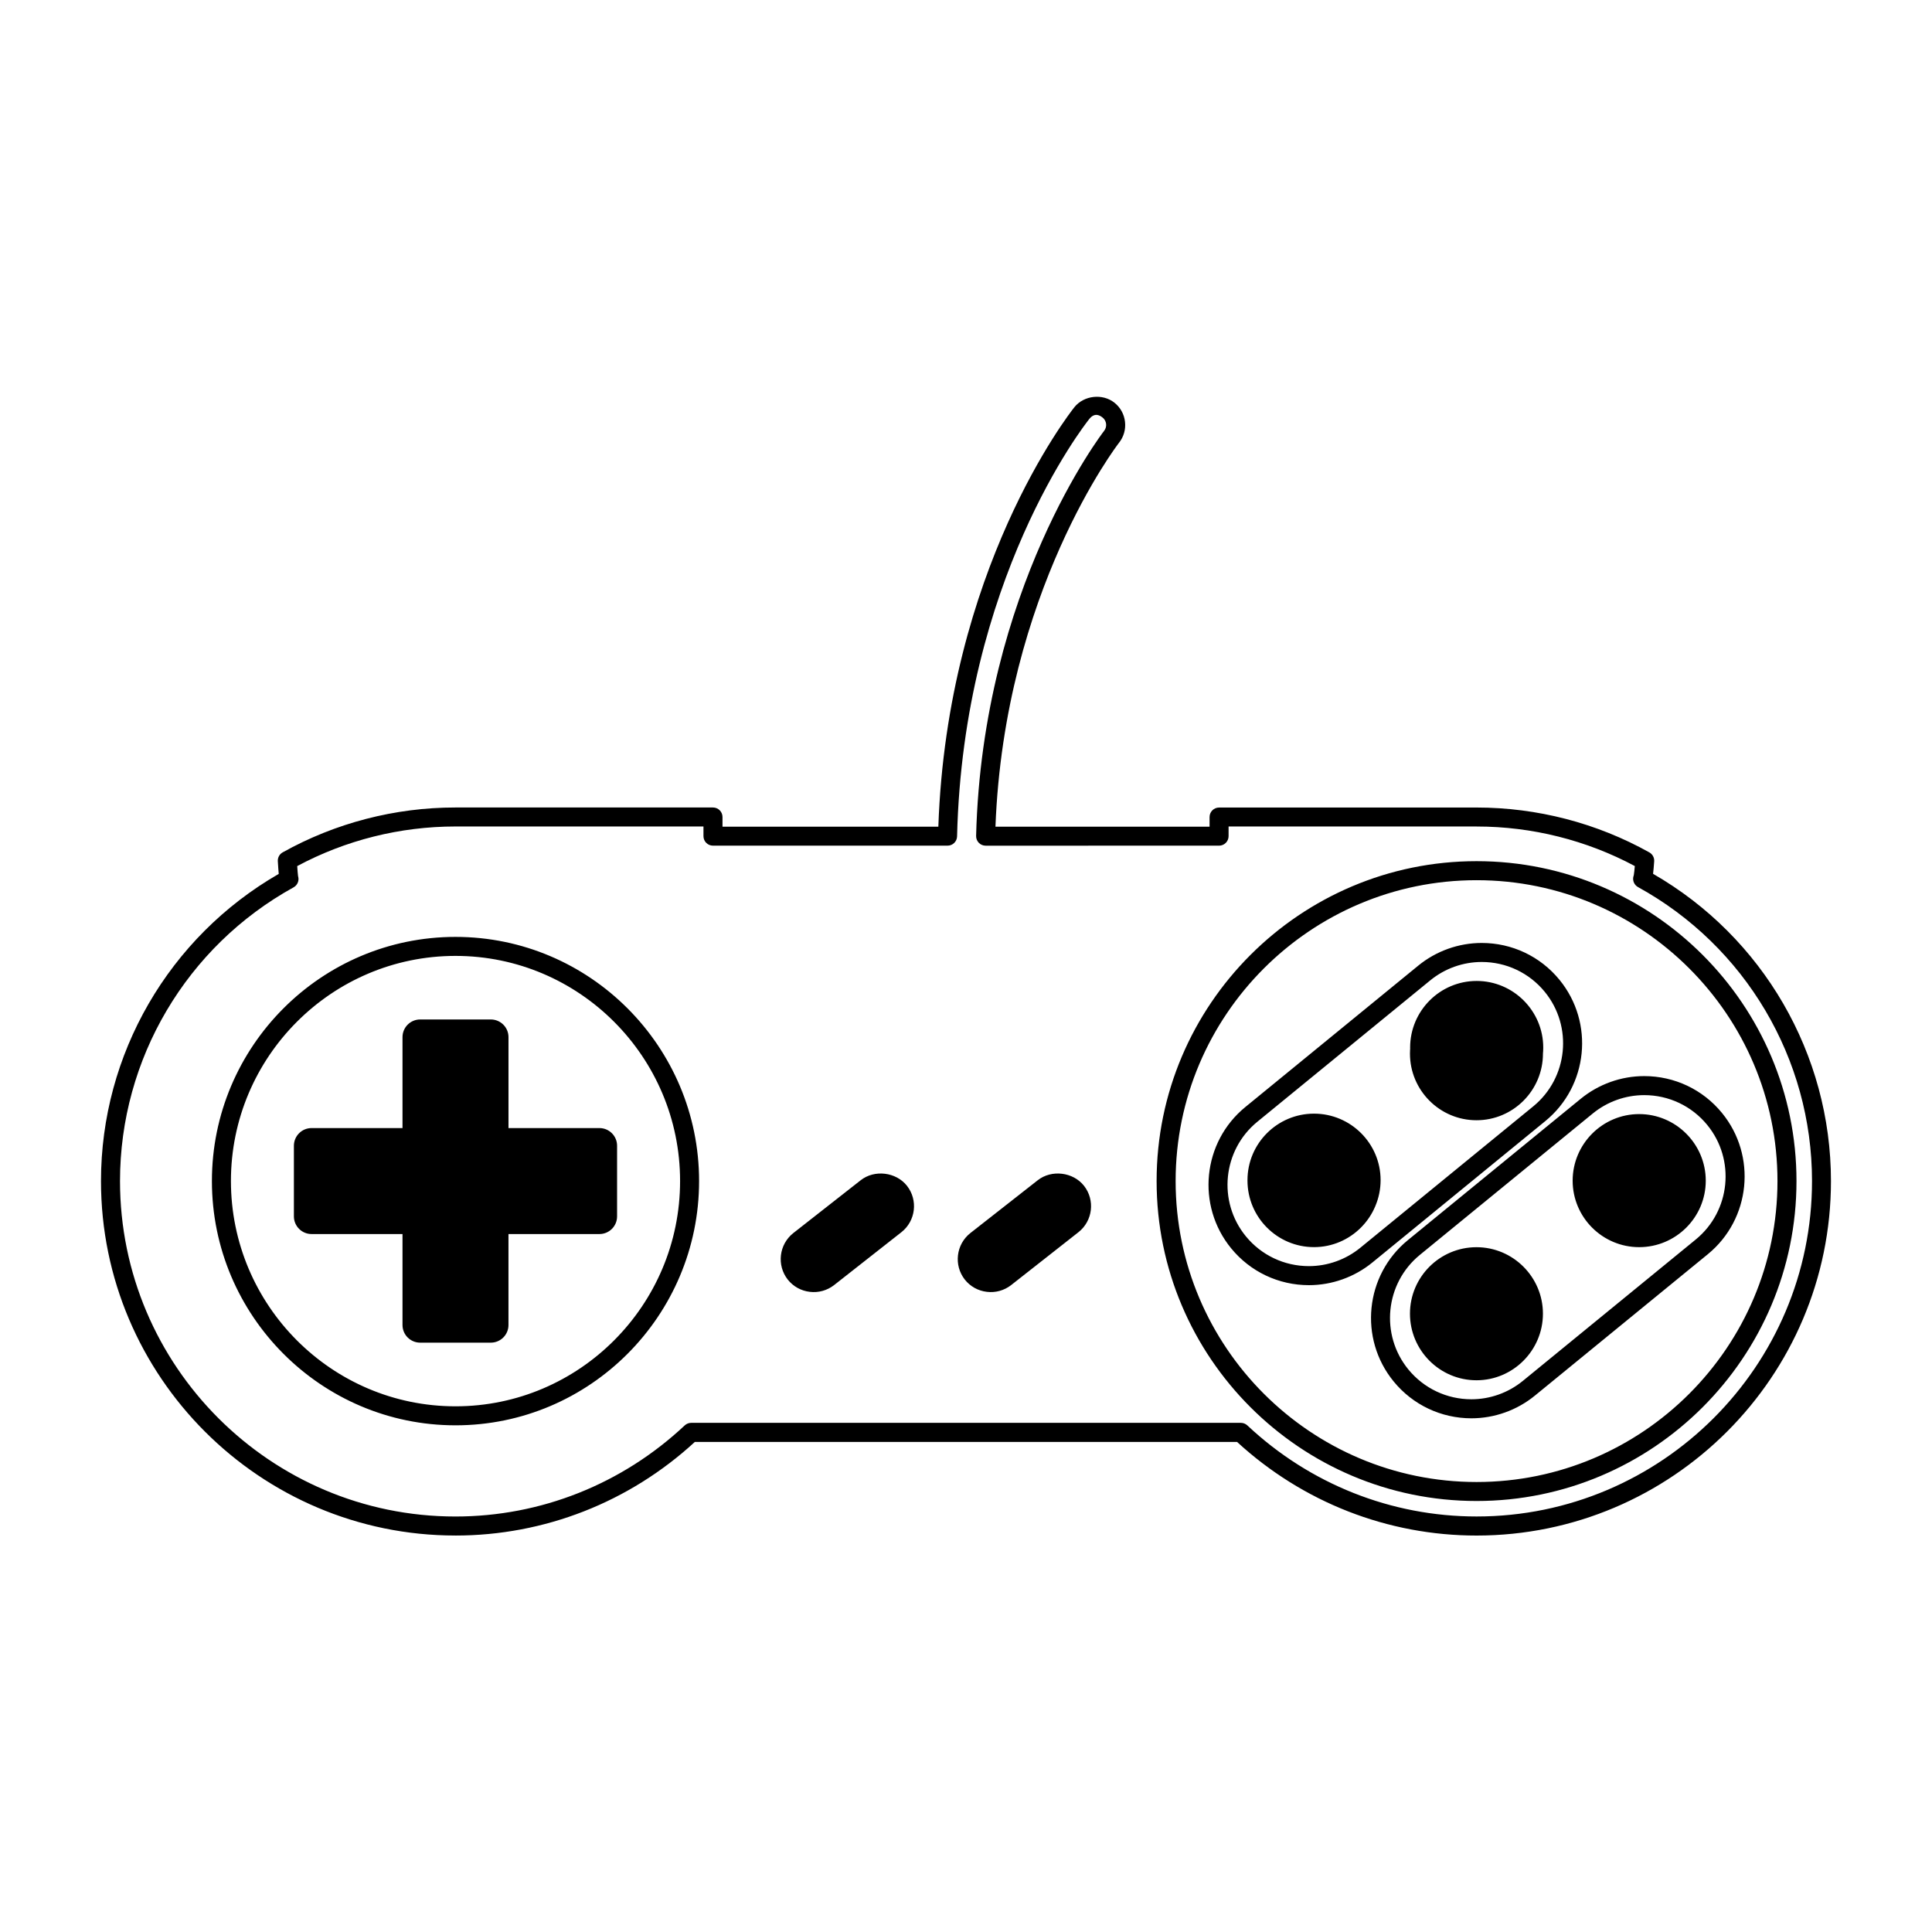 <?xml version="1.0" encoding="UTF-8"?>
<!-- Uploaded to: SVG Repo, www.svgrepo.com, Generator: SVG Repo Mixer Tools -->
<svg fill="#000000" width="800px" height="800px" version="1.1" viewBox="144 144 512 512" xmlns="http://www.w3.org/2000/svg">
 <path d="m264.69 550.93c-51.793 0-93.926-42.145-93.926-93.941 0-33.605 18-64.633 47.105-81.395-0.09-0.91-0.156-2.019-0.242-3.356-0.059-0.969 0.438-1.883 1.285-2.352 13.914-7.777 29.73-11.891 45.746-11.891h68.293c1.391 0 2.519 1.129 2.519 2.519v2.562h57.203c2.359-68.086 34.66-109.41 36.047-111.16 2.508-3.141 7.481-3.699 10.621-1.195 1.578 1.254 2.57 3.047 2.797 5.055 0.23 2.004-0.332 3.981-1.586 5.562-0.301 0.379-30.375 39.504-32.746 101.75h56.742v-2.562c0-1.391 1.129-2.519 2.519-2.519l68.25-0.004c16.047 0 31.859 4.109 45.777 11.891 0.855 0.48 1.359 1.414 1.281 2.398-0.102 1.301-0.18 2.383-0.293 3.281 29.125 16.758 47.141 47.793 47.141 81.43 0 51.797-42.129 93.934-93.922 93.934-23.547 0-46.047-8.805-63.469-24.812h-143.69c-17.41 16.004-39.91 24.809-63.457 24.809zm-41.703-174.75c0.016 0.047 0.031 0.09 0.039 0.137 0.289 1.113-0.215 2.277-1.219 2.836-28.379 15.66-46.004 45.488-46.004 77.836 0 49.02 39.871 88.902 88.887 88.902 22.598 0 44.18-8.574 60.766-24.141 0.469-0.438 1.082-0.68 1.723-0.68h145.66c0.641 0 1.254 0.242 1.723 0.68 16.586 15.562 38.16 24.133 60.758 24.133 49.012 0 88.883-39.883 88.883-88.898 0-32.398-17.668-62.25-46.109-77.898-1.008-0.555-1.516-1.727-1.219-2.84 0.023-0.098 0.055-0.188 0.09-0.277 0.098-0.527 0.195-1.566 0.277-2.457-12.816-6.856-27.262-10.48-41.875-10.48l-65.781-0.004v2.562c0 1.391-1.129 2.519-2.519 2.519l-61.867 0.004c-0.68 0-1.328-0.273-1.805-0.762-0.473-0.488-0.73-1.145-0.715-1.824 1.668-65.547 33.594-106.91 33.91-107.33 0.875-1.098 0.695-2.68-0.395-3.547-1.676-1.336-2.805-0.516-3.535 0.398-1.367 1.707-33.414 42.727-35.023 110.6-0.035 1.367-1.152 2.457-2.519 2.457h-62.172c-1.391 0-2.519-1.129-2.519-2.519v-2.562h-65.734c-14.652 0-29.105 3.621-41.926 10.496 0.059 0.973 0.152 2.125 0.223 2.66zm79.871 66.773h-24.102v-24.102c0-2.586-2.098-4.68-4.684-4.68h-18.719c-2.59 0-4.684 2.098-4.684 4.68v24.102h-24.102c-2.578 0-4.68 2.098-4.68 4.684v18.715c0 2.59 2.102 4.684 4.68 4.684h24.102v24.102c0 2.59 2.098 4.68 4.684 4.68h18.715c2.59 0 4.684-2.09 4.684-4.68v-24.102h24.102c2.59 0 4.68-2.098 4.68-4.684v-18.715c0-2.586-2.09-4.684-4.676-4.684zm232.45 98.828c-46.754 0-84.793-38.039-84.793-84.793 0-46.742 38.039-84.77 84.793-84.77 46.75 0 84.781 38.027 84.781 84.77 0.004 46.754-38.027 84.793-84.781 84.793zm0-164.52c-43.977 0-79.754 35.77-79.754 79.734 0 43.977 35.781 79.754 79.754 79.754s79.742-35.781 79.742-79.754c0.004-43.969-35.77-79.734-79.742-79.734zm-170.26 107.3 17.84-14.02c3.785-2.992 4.449-8.488 1.477-12.281-2.887-3.68-8.629-4.359-12.277-1.477l-17.859 14c-3.777 2.992-4.449 8.5-1.473 12.309 1.445 1.828 3.527 2.992 5.84 3.258 2.32 0.285 4.617-0.359 6.453-1.789zm46.918 0 17.84-14.02c3.785-2.992 4.449-8.488 1.477-12.281-2.887-3.68-8.629-4.359-12.277-1.477l-17.859 14c-3.777 2.992-4.449 8.5-1.473 12.309 1.445 1.828 3.527 2.992 5.84 3.258 2.32 0.285 4.621-0.359 6.453-1.789zm121.97 35.305c-8.02 0-15.531-3.559-20.605-9.766-9.285-11.355-7.602-28.148 3.75-37.434l45.832-37.477c4.734-3.875 10.715-6.012 16.828-6.012 8.027 0 15.531 3.559 20.605 9.766 9.285 11.355 7.602 28.148-3.75 37.434l-45.832 37.477c-4.742 3.879-10.719 6.012-16.828 6.012zm45.801-85.645c-4.953 0-9.793 1.727-13.637 4.871l-45.832 37.477c-9.199 7.527-10.566 21.141-3.043 30.344 4.117 5.027 10.203 7.91 16.707 7.91 4.949 0 9.793-1.727 13.637-4.871l45.832-37.477c9.199-7.527 10.566-21.141 3.043-30.344-4.113-5.031-10.203-7.91-16.707-7.91zm-105.14 22.52c0-9.715 7.914-17.613 17.625-17.613 9.738 0 17.652 7.898 17.652 17.613 0 9.742-7.914 17.652-17.652 17.652-9.711 0-17.625-7.914-17.625-17.652zm43.059-33.516c0-9.707 7.906-17.613 17.633-17.613 9.719 0 17.613 7.906 17.613 17.613 0 9.734-7.894 17.652-17.613 17.652-9.723 0.004-17.633-7.918-17.633-17.652zm43.113 33.672c0-9.723 7.91-17.652 17.629-17.652s17.648 7.93 17.648 17.652c0 9.715-7.93 17.613-17.648 17.613s-17.629-7.902-17.629-17.613zm-43.113 35.242c0-9.707 7.891-17.617 17.629-17.617 9.699 0 17.609 7.91 17.609 17.617 0 9.719-7.91 17.648-17.609 17.648-9.73 0-17.629-7.93-17.629-17.648zm-26.785-7.555c-8.02 0-15.531-3.559-20.605-9.766-9.285-11.355-7.602-28.148 3.75-37.434l45.832-37.477c4.734-3.875 10.715-6.012 16.828-6.012 8.027 0 15.531 3.559 20.605 9.766 9.285 11.355 7.602 28.148-3.75 37.434l-45.832 37.477c-4.738 3.875-10.719 6.012-16.828 6.012zm45.801-85.648c-4.953 0-9.793 1.727-13.637 4.871l-45.832 37.477c-9.199 7.527-10.566 21.141-3.043 30.344 4.117 5.027 10.203 7.91 16.707 7.91 4.949 0 9.793-1.727 13.637-4.871l45.832-37.477c9.199-7.527 10.566-21.141 3.043-30.344-4.113-5.027-10.203-7.91-16.707-7.91zm-18.973 22.68c0-9.723 7.91-17.652 17.629-17.652s17.648 7.93 17.648 17.652c0 9.715-7.93 17.613-17.648 17.613s-17.629-7.902-17.629-17.613zm-43.105 35.238c0-9.707 7.891-17.617 17.629-17.617 9.699 0 17.609 7.91 17.609 17.617 0 9.719-7.91 17.648-17.609 17.648-9.742 0-17.629-7.93-17.629-17.648zm-209.88 64.871c-35.59 0-64.555-29.039-64.555-64.738 0-35.676 28.957-64.699 64.555-64.699 35.594 0 64.551 29.023 64.551 64.703 0 35.695-28.957 64.734-64.551 64.734zm0-124.4c-32.816 0-59.516 26.766-59.516 59.66 0 32.918 26.695 59.703 59.516 59.703 32.816 0 59.516-26.781 59.516-59.703 0-32.895-26.699-59.66-59.516-59.66z"/>
</svg>